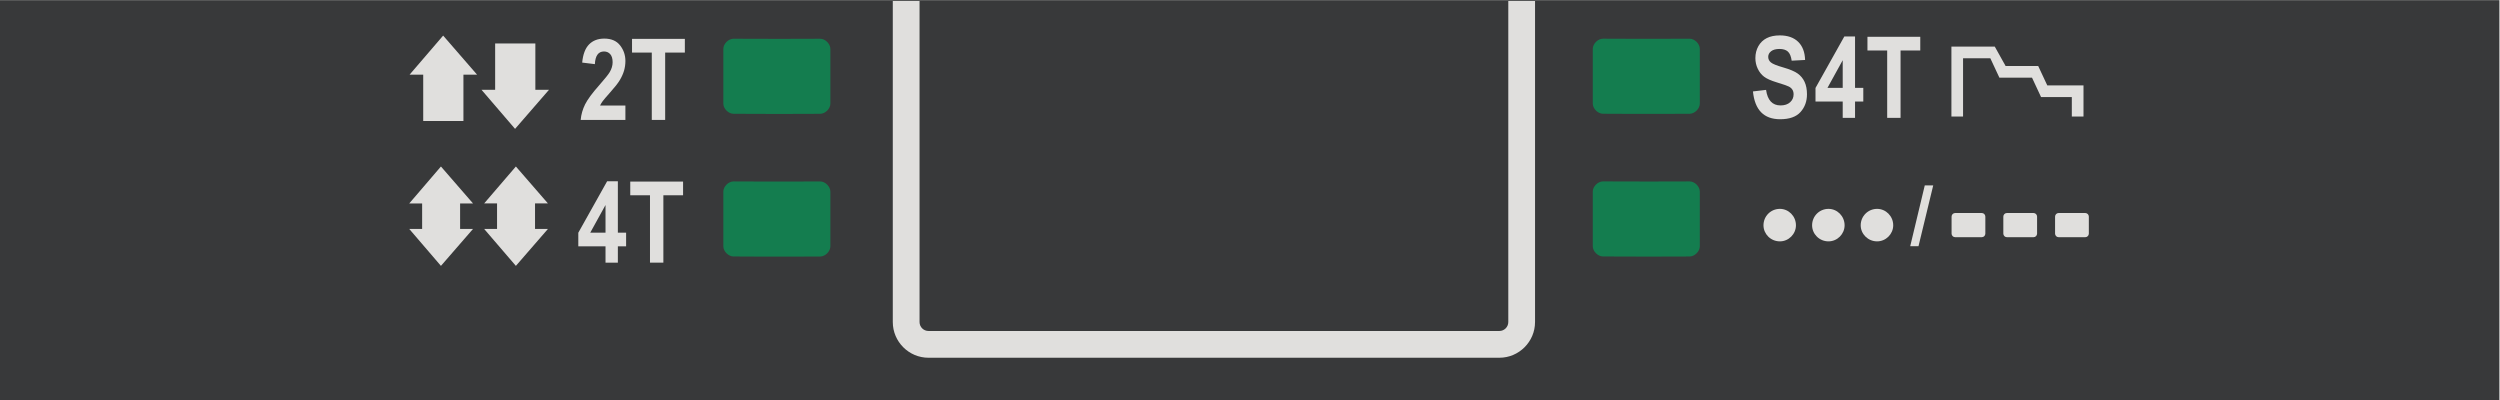 <?xml version="1.0" encoding="UTF-8" standalone="no"?>
<svg
   xmlns:dc="http://purl.org/dc/elements/1.1/"
   xmlns:cc="http://creativecommons.org/ns#"
   xmlns:rdf="http://www.w3.org/1999/02/22-rdf-syntax-ns#"
   xmlns:svg="http://www.w3.org/2000/svg"
   xmlns="http://www.w3.org/2000/svg"
   xmlns:sodipodi="http://sodipodi.sourceforge.net/DTD/sodipodi-0.dtd"
   xmlns:inkscape="http://www.inkscape.org/namespaces/inkscape"
   version="1.1"
   id="svg2"
   xml:space="preserve"
   width="188.973"
   height="30.24"
   viewBox="0 0 188.973 30.24"
   sodipodi:docname="secured..eps"><defs
     id="defs6" /><sodipodi:namedview
     pagecolor="#ffffff"
     bordercolor="#666666"
     borderopacity="1"
     objecttolerance="10"
     gridtolerance="10"
     guidetolerance="10"
     inkscape:pageopacity="0"
     inkscape:pageshadow="2"
     inkscape:window-width="640"
     inkscape:window-height="480"
     id="namedview4" /><g
     id="g10"
     inkscape:groupmode="layer"
     inkscape:label="ink_ext_XXXXXX"
     transform="matrix(1.333,0,0,-1.333,0,30.24)"><g
       id="g12"
       transform="scale(0.1)"><path
         d="M 1417.32,0.004 H 0 V 226.77 H 1417.32 V 0.004"
         style="fill:#38393a;fill-opacity:1;fill-rule:nonzero;stroke:none"
         id="path14" /><path
         d="M 506.266,58.637 V 226.301 H 870.461 V 44.23 c 0,-11.121 -9.094,-20.234 -20.234,-20.234 H 526.492 c -11.121,0 -20.226,9.113 -20.226,20.234 v 14.406"
         style="fill:#e0dfdd;fill-opacity:1;fill-rule:evenodd;stroke:none"
         id="path16" /><path
         d="M 521.438,89.426 V 226.301 H 855.293 V 44.23 c 0,-2.785 -2.266,-5.059 -5.059,-5.059 H 526.492 c -2.769,0 -5.054,2.273 -5.054,5.059 v 45.195"
         style="fill:#38393a;fill-opacity:1;fill-rule:evenodd;stroke:none"
         id="path18" /><path
         d="m 354.641,167.027 v -8.172 h -25.36 c 0.274,3.083 1.114,6.016 2.5,8.817 1.387,2.785 4.094,6.445 8.121,10.988 3.172,3.602 5.129,6.055 5.86,7.324 1.093,1.86 1.633,3.727 1.633,5.602 0,2.012 -0.45,3.523 -1.356,4.551 -0.891,1.023 -2.078,1.531 -3.543,1.531 -3.203,0 -4.933,-2.391 -5.172,-7.176 l -7.191,0.879 c 0.437,4.668 1.746,8.125 3.906,10.313 2.168,2.195 5.047,3.289 8.656,3.289 3.946,0 6.922,-1.278 8.938,-3.856 2,-2.558 3.008,-5.508 3.008,-8.828 0,-1.887 -0.266,-3.703 -0.762,-5.48 -0.527,-1.754 -1.309,-3.532 -2.375,-5.317 -1.063,-1.789 -2.844,-4.062 -5.344,-6.847 -2.312,-2.606 -3.789,-4.325 -4.406,-5.165 -0.617,-0.839 -1.098,-1.66 -1.481,-2.453 h 14.368"
         style="fill:#e0dfdd;fill-opacity:1;fill-rule:nonzero;stroke:none"
         id="path20" /><path
         d="m 369.602,158.855 v 38.188 h -11.204 v 7.773 h 29.954 v -7.773 h -11.164 v -38.188 h -7.586"
         style="fill:#e0dfdd;fill-opacity:1;fill-rule:nonzero;stroke:none"
         id="path22" /><path
         d="m 343.367,94.926 v 15.683 l -8.656,-15.683 z m 0,-17 v 9.254 h -15.433 v 7.707 l 16.343,29.179 h 6.086 V 94.926 h 4.676 v -7.746 h -4.676 v -9.254 h -6.996"
         style="fill:#e0dfdd;fill-opacity:1;fill-rule:nonzero;stroke:none"
         id="path24" /><path
         d="m 368.586,77.926 v 38.199 h -11.191 v 7.766 h 29.949 v -7.766 H 376.172 V 77.926 h -7.586"
         style="fill:#e0dfdd;fill-opacity:1;fill-rule:nonzero;stroke:none"
         id="path26" /><path
         d="m 465.094,81.394 c -3.77,0 -7.539,-0.031 -11.328,-0.031 -3.77,-0.008 -7.571,-0.019 -11.34,-0.019 -4.442,0 -8.848,0.012 -13.25,0.019 -4.465,0.012 -8.871,0.031 -13.246,0.059 -2.871,0.012 -5.754,2.902 -5.754,5.758 v 31.015 c 0,2.903 2.898,5.789 5.801,5.782 4.414,-0.032 8.812,-0.039 13.199,-0.047 4.402,-0.012 8.808,-0.024 13.25,-0.024 3.769,0 7.57,0.012 11.34,0.024 3.789,0 7.558,0.008 11.328,0.039 2.89,0 5.781,-2.903 5.781,-5.793 V 87.16 c 0,-2.867 -2.902,-5.746 -5.781,-5.766"
         style="fill:#147d4f;fill-opacity:1;fill-rule:evenodd;stroke:none"
         id="path28" /><path
         d="m 465.094,162.32 c -3.77,-0.007 -7.539,-0.039 -11.328,-0.039 -3.77,-0.008 -7.571,-0.027 -11.34,-0.027 -4.442,0 -8.848,0.019 -13.25,0.027 -4.465,0.02 -8.871,0.039 -13.246,0.059 -2.871,0.012 -5.754,2.902 -5.754,5.762 v 31.011 c 0,2.91 2.898,5.793 5.801,5.782 4.414,-0.02 8.812,-0.028 13.199,-0.047 4.402,0 8.808,-0.02 13.25,-0.02 3.769,0 7.57,0.02 11.34,0.02 3.789,0 7.558,0.019 11.328,0.039 2.89,0 5.781,-2.891 5.781,-5.793 v -31.012 c 0,-2.871 -2.902,-5.75 -5.781,-5.762"
         style="fill:#147d4f;fill-opacity:1;fill-rule:evenodd;stroke:none"
         id="path30" /><path
         d="m 262.793,184.5 v -26.25 h -22.805 v 26.25 h -7.742 l 19.043,22.172 19.254,-22.172 h -7.75"
         style="fill:#e0dfdd;fill-opacity:1;fill-rule:evenodd;stroke:none"
         id="path32" /><path
         d="m 303.578,175.953 v 26.246 h -22.801 v -26.246 h -7.746 l 19.043,-22.172 19.25,22.172 h -7.746"
         style="fill:#e0dfdd;fill-opacity:1;fill-rule:evenodd;stroke:none"
         id="path34" /><path
         d="m 260.906,111.496 h 7.321 l -18.188,20.949 -17.969,-20.949 h 7.305 v -7.375 -7.09 h -7.305 l 17.969,-20.942 18.188,20.942 h -7.321 v 7.09 7.375"
         style="fill:#e0dfdd;fill-opacity:1;fill-rule:evenodd;stroke:none"
         id="path36" /><path
         d="m 303.395,104.121 v 7.387 h 7.312 l -18.172,20.937 -17.988,-20.937 h 7.312 v -7.387 -7.09 h -7.312 l 17.988,-20.942 18.172,20.942 h -7.312 v 7.09"
         style="fill:#e0dfdd;fill-opacity:1;fill-rule:evenodd;stroke:none"
         id="path38" /><path
         d="m 994.031,175.012 7.439,0.879 c 0.83,-5.875 3.57,-8.813 8.21,-8.813 2.3,0 4.11,0.606 5.43,1.801 1.32,1.207 1.97,2.691 1.97,4.469 0,1.043 -0.22,1.929 -0.69,2.664 -0.45,0.73 -1.16,1.336 -2.09,1.804 -0.95,0.473 -3.23,1.258 -6.85,2.364 -3.23,0.976 -5.61,2.05 -7.12,3.195 -1.502,1.148 -2.701,2.656 -3.584,4.527 -0.894,1.868 -1.336,3.883 -1.336,6.032 0,2.507 0.567,4.754 1.707,6.773 1.137,2 2.719,3.516 4.723,4.535 2.01,1.031 4.49,1.543 7.44,1.543 4.43,0 7.89,-1.207 10.37,-3.613 2.49,-2.402 3.82,-5.844 3.95,-10.313 l -7.61,-0.41 c -0.35,2.465 -1.06,4.188 -2.17,5.18 -1.1,0.976 -2.69,1.469 -4.74,1.469 -2.05,0 -3.62,-0.43 -4.72,-1.282 -1.12,-0.859 -1.67,-1.914 -1.67,-3.195 0,-1.246 0.49,-2.293 1.5,-3.152 1.02,-0.852 3.32,-1.793 6.94,-2.821 3.82,-1.105 6.59,-2.273 8.29,-3.496 1.7,-1.23 3.01,-2.804 3.9,-4.73 0.9,-1.942 1.35,-4.281 1.35,-7.047 0,-3.988 -1.23,-7.348 -3.68,-10.066 -2.45,-2.719 -6.3,-4.067 -11.53,-4.067 -9.24,0 -14.382,5.254 -15.429,15.77"
         style="fill:#e0dfdd;fill-opacity:1;fill-rule:nonzero;stroke:none"
         id="path40" /><path
         d="m 1044.93,177.02 v 15.691 l -8.65,-15.691 z m 0,-16.997 v 9.25 h -15.43 v 7.711 l 16.34,29.176 h 6.08 v -29.14 h 4.68 v -7.747 h -4.68 v -9.25 h -6.99"
         style="fill:#e0dfdd;fill-opacity:1;fill-rule:nonzero;stroke:none"
         id="path42" /><path
         d="m 1070.15,160.023 v 38.204 h -11.19 v 7.765 h 29.95 v -7.765 h -11.18 v -38.204 h -7.58"
         style="fill:#e0dfdd;fill-opacity:1;fill-rule:nonzero;stroke:none"
         id="path44" /><path
         d="m 958.125,81.414 c -3.77,-0.008 -7.551,-0.035 -11.328,-0.035 -3.777,-0.012 -7.567,-0.023 -11.336,-0.023 -4.445,0 -8.848,0.012 -13.254,0.023 -4.453,0.016 -8.867,0.035 -13.242,0.055 -2.871,0.012 -5.762,2.906 -5.762,5.777 v 31.004 c 0,2.898 2.91,5.793 5.813,5.781 4.414,-0.019 8.804,-0.035 13.191,-0.051 4.406,-0.004 8.809,-0.015 13.254,-0.015 3.769,0 7.559,0.011 11.336,0.015 3.777,0 7.558,0.016 11.328,0.035 2.891,0 5.773,-2.878 5.773,-5.785 V 87.18 c 0,-2.871 -2.902,-5.75 -5.773,-5.766"
         style="fill:#147d4f;fill-opacity:1;fill-rule:evenodd;stroke:none"
         id="path46" /><path
         d="m 958.125,162.336 c -3.77,-0.016 -7.551,-0.039 -11.328,-0.039 -3.777,-0.016 -7.567,-0.02 -11.336,-0.02 -4.445,0 -8.848,0.004 -13.254,0.02 -4.453,0.016 -8.867,0.039 -13.242,0.058 -2.871,0.016 -5.762,2.895 -5.762,5.774 v 31.008 c 0,2.898 2.91,5.789 5.813,5.781 4.414,-0.027 8.804,-0.031 13.191,-0.047 4.406,-0.012 8.809,-0.023 13.254,-0.023 3.769,0 7.559,0.011 11.336,0.023 3.777,0 7.558,0.016 11.328,0.035 2.891,0 5.773,-2.89 5.773,-5.797 v -31.007 c 0,-2.872 -2.902,-5.75 -5.773,-5.766"
         style="fill:#147d4f;fill-opacity:1;fill-rule:evenodd;stroke:none"
         id="path48" /><path
         d="m 1064.44,89.988 c -5.15,0 -9.31,4.144 -9.31,9.109 0,5.179 4.16,9.324 9.31,9.324 4.97,0 9.13,-4.145 9.13,-9.324 0,-4.965 -4.16,-9.109 -9.13,-9.109"
         style="fill:#e0dfdd;fill-opacity:1;fill-rule:nonzero;stroke:none"
         id="path50" /><path
         d="m 1036.87,89.988 c -5.17,0 -9.3,4.144 -9.3,9.109 0,5.179 4.13,9.324 9.3,9.324 4.98,0 9.13,-4.145 9.13,-9.324 0,-4.965 -4.15,-9.109 -9.13,-9.109"
         style="fill:#e0dfdd;fill-opacity:1;fill-rule:nonzero;stroke:none"
         id="path52" /><path
         d="m 1009.31,89.988 c -5.18,0 -9.31,4.144 -9.31,9.109 0,5.179 4.13,9.324 9.31,9.324 4.96,0 9.1,-4.145 9.1,-9.324 0,-4.965 -4.14,-9.109 -9.1,-9.109"
         style="fill:#e0dfdd;fill-opacity:1;fill-rule:nonzero;stroke:none"
         id="path54" /><path
         d="m 1083.21,87.258 8.25,34.453 h 4.79 l -8.34,-34.453 h -4.7"
         style="fill:#e0dfdd;fill-opacity:1;fill-rule:nonzero;stroke:none"
         id="path56" /><path
         d="m 1106.57,160.793 v 39.652 h 24.58 l 6.15,-11.019 h 18.49 l 5.15,-11.012 h 20.53 v -17.621 h -6.62 v 11.012 h -17.44 l -5.14,11.019 h -18.5 l -5.14,11.012 h -15.46 v -33.043 h -6.6"
         style="fill:#e0dfdd;fill-opacity:1;fill-rule:evenodd;stroke:none"
         id="path58" /><path
         d="m 1125.81,94.367 c 0,-1.102 -0.91,-2.016 -2.02,-2.016 h -15.1 c -1.11,0 -2.03,0.914 -2.03,2.016 v 9.664 c 0,1.121 0.92,2.035 2.03,2.035 h 15.1 c 1.11,0 2.02,-0.914 2.02,-2.035 v -9.664"
         style="fill:#e0dfdd;fill-opacity:1;fill-rule:nonzero;stroke:none"
         id="path60" /><path
         d="m 1155.15,94.367 c 0,-1.102 -0.91,-2.016 -2.02,-2.016 h -15.1 c -1.12,0 -2.02,0.914 -2.02,2.016 v 9.664 c 0,1.121 0.9,2.035 2.02,2.035 h 15.1 c 1.11,0 2.02,-0.914 2.02,-2.035 v -9.664"
         style="fill:#e0dfdd;fill-opacity:1;fill-rule:nonzero;stroke:none"
         id="path62" /><path
         d="m 1184.5,94.367 c 0,-1.102 -0.92,-2.016 -2.03,-2.016 h -15.1 c -1.11,0 -2.02,0.914 -2.02,2.016 v 9.664 c 0,1.121 0.91,2.035 2.02,2.035 h 15.1 c 1.11,0 2.03,-0.914 2.03,-2.035 v -9.664"
         style="fill:#e0dfdd;fill-opacity:1;fill-rule:nonzero;stroke:none"
         id="path64" /></g></g></svg>
